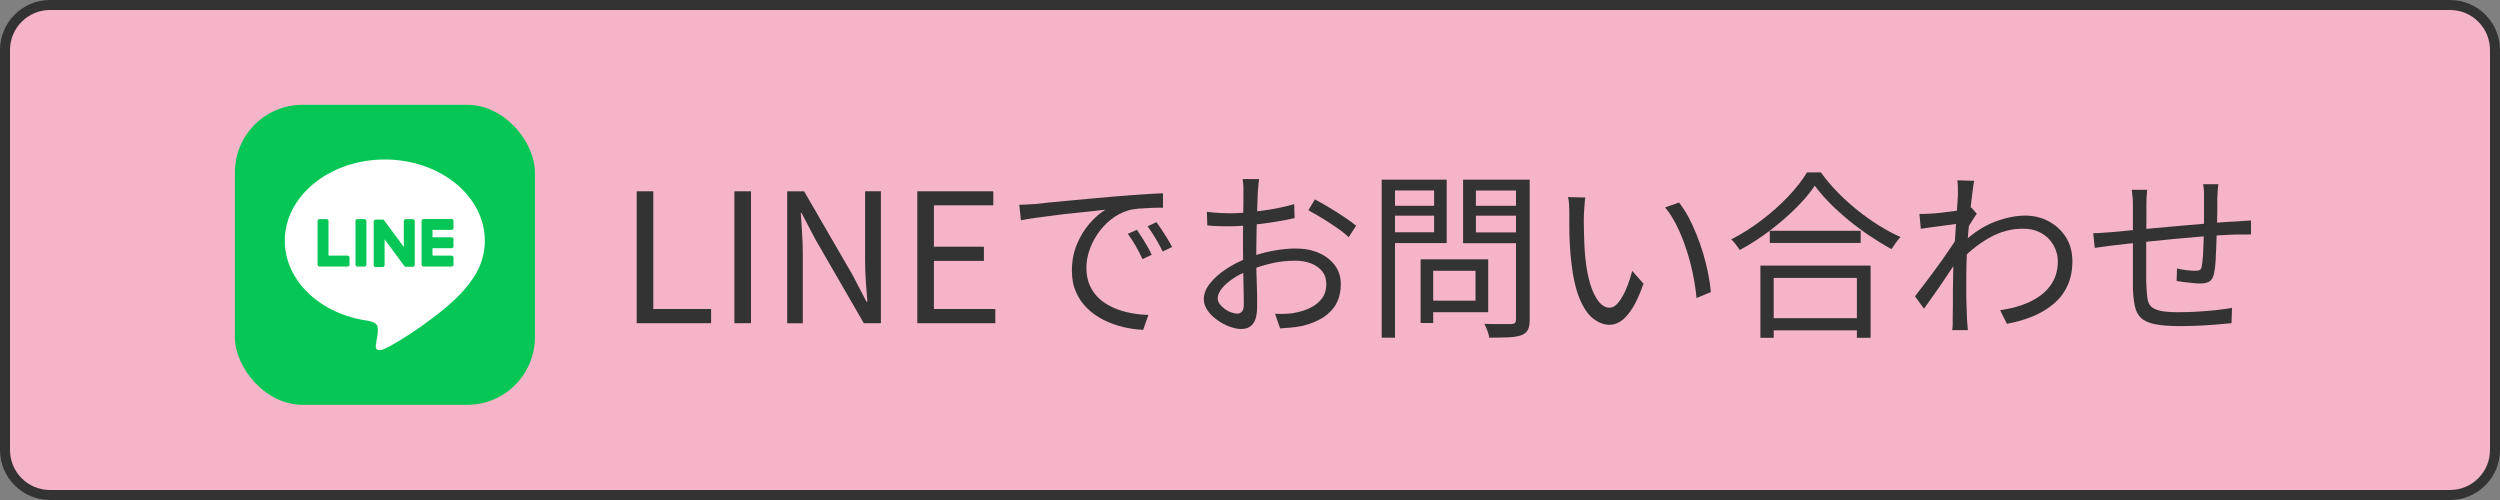 <?xml version="1.0" encoding="UTF-8"?><svg id="_レイヤー_2" xmlns="http://www.w3.org/2000/svg" viewBox="0 0 250 50"><rect x="0" y="0" width="250" height="50" fill="#808080" stroke="none"/><defs><style>.cls-1{fill:#06c755;}.cls-2{fill:#fff;}.cls-3{fill:#f5b4c8;}.cls-4{fill:#333;}</style></defs><g id="parts"><rect class="cls-3" x=".5" y=".5" width="249" height="49" rx="4.5" ry="4.5"/><path class="cls-4" d="M245,1c2.21,0,4,1.79,4,4v40c0,2.21-1.79,4-4,4H5c-2.21,0-4-1.79-4-4V5C1,2.79,2.79,1,5,1h240M245,0H5C2.24,0,0,2.24,0,5v40c0,2.76,2.24,5,5,5h240c2.76,0,5-2.24,5-5V5c0-2.76-2.24-5-5-5h0Z"/><path class="cls-4" d="M63.67,32.32v-13.19h1.66v11.77h5.78v1.42h-7.43Z"/><path class="cls-4" d="M73.44,32.32v-13.19h1.66v13.19h-1.66Z"/><path class="cls-4" d="M78.72,32.32v-13.19h1.69l4.82,8.32,1.42,2.72h.09c-.06-.66-.11-1.35-.16-2.07-.05-.72-.07-1.42-.07-2.11v-6.86h1.58v13.19h-1.71l-4.81-8.33-1.42-2.7h-.07c.04.66.08,1.33.13,2.03.05.69.07,1.38.07,2.08v6.93h-1.57Z"/><path class="cls-4" d="M91.73,32.32v-13.19h7.6v1.4h-5.94v4.14h5v1.42h-5v4.81h6.14v1.42h-7.79Z"/><path class="cls-4" d="M101.94,20.48c.34-.01.64-.03.93-.04.28-.02.51-.03.68-.04.29-.04.7-.08,1.25-.14.55-.05,1.17-.11,1.88-.18.71-.07,1.47-.13,2.29-.21.82-.07,1.64-.14,2.47-.22.66-.06,1.28-.11,1.87-.15.59-.04,1.13-.08,1.64-.11.5-.03.95-.05,1.35-.06v1.44c-.34,0-.72,0-1.15.02s-.86.04-1.28.07c-.42.04-.79.1-1.1.2-.64.2-1.21.51-1.72.93-.51.41-.94.89-1.31,1.43-.36.54-.63,1.1-.82,1.67-.19.58-.28,1.13-.28,1.67,0,.7.12,1.3.36,1.83.24.52.57.96.98,1.32.41.36.88.65,1.41.88.53.23,1.09.4,1.68.51s1.18.18,1.77.19l-.52,1.49c-.67-.02-1.34-.12-2.02-.28-.67-.16-1.31-.4-1.93-.7-.61-.31-1.16-.69-1.64-1.16-.48-.47-.86-1.01-1.13-1.64-.28-.62-.41-1.34-.41-2.14,0-.94.16-1.8.49-2.6.33-.8.75-1.5,1.27-2.1.52-.6,1.05-1.06,1.6-1.39-.38.05-.86.1-1.43.16-.57.06-1.18.12-1.83.19-.65.07-1.3.14-1.95.23-.65.08-1.26.17-1.83.24-.56.08-1.04.16-1.42.24l-.16-1.57ZM113.69,22.98c.13.19.29.43.48.73.19.29.37.59.55.9.18.31.33.6.45.87l-.92.43c-.2-.44-.43-.88-.68-1.32-.25-.44-.52-.84-.79-1.21l.92-.4ZM115.65,22.22c.14.19.31.43.5.72.19.29.38.58.57.89.19.31.35.6.49.87l-.94.45c-.22-.44-.45-.88-.71-1.31-.26-.43-.53-.83-.8-1.21l.88-.41Z"/><path class="cls-4" d="M125.91,17.94c-.02.11-.04.23-.05.37-.01.14-.02.29-.04.44-.01.16-.02.3-.04.43-.01.28-.03.64-.04,1.08-.02.44-.03.93-.05,1.47-.01.53-.02,1.07-.04,1.62-.01.55-.02,1.05-.02,1.52s0,.98,0,1.54c0,.56.02,1.11.04,1.66.02.55.03,1.05.04,1.51,0,.46,0,.83,0,1.11,0,.55-.07.99-.2,1.31-.13.32-.32.55-.55.69-.23.14-.51.21-.84.21-.35,0-.74-.08-1.17-.24s-.84-.38-1.23-.66c-.39-.28-.71-.59-.96-.95-.25-.36-.38-.74-.38-1.13,0-.54.21-1.07.62-1.58.41-.52.95-1,1.62-1.44.67-.44,1.37-.8,2.11-1.08.82-.32,1.65-.57,2.5-.73.85-.16,1.63-.24,2.34-.24.88,0,1.65.15,2.33.45.68.3,1.21.72,1.6,1.25.39.53.58,1.16.58,1.88s-.15,1.36-.44,1.91c-.29.55-.73,1.01-1.3,1.39-.57.37-1.27.66-2.1.86-.4.08-.79.14-1.18.17-.39.03-.74.06-1.05.08l-.5-1.46c.34.01.69.01,1.05,0,.37-.01.72-.05,1.05-.13.53-.1,1.02-.26,1.48-.5.46-.23.83-.54,1.12-.93.28-.38.42-.85.42-1.39s-.14-.95-.41-1.3c-.28-.35-.65-.61-1.12-.79-.47-.18-.99-.27-1.57-.27-.79,0-1.57.08-2.32.25-.76.17-1.52.41-2.3.72-.58.22-1.1.48-1.58.8-.48.32-.86.65-1.14,1-.28.35-.42.68-.42.99,0,.2.07.4.21.58.14.19.31.35.51.5.2.14.42.26.65.33.23.08.43.12.59.12.2,0,.36-.07.48-.22.11-.14.17-.37.17-.67,0-.35,0-.83-.02-1.45-.01-.62-.02-1.29-.04-2.02-.01-.73-.02-1.42-.02-2.08,0-.52,0-1.07,0-1.66,0-.59.01-1.16.02-1.71,0-.55.01-1.04.02-1.46,0-.42,0-.72,0-.9,0-.12,0-.26,0-.42,0-.16-.02-.32-.03-.48-.01-.16-.03-.28-.05-.38h1.6ZM120.69,21.18c.49.06.91.1,1.27.12.35.02.7.03,1.04.03.44,0,.94-.02,1.49-.07.55-.05,1.12-.11,1.71-.19.59-.08,1.16-.17,1.72-.29s1.06-.24,1.5-.37l.04,1.4c-.47.11-.99.21-1.57.31-.58.1-1.16.19-1.76.26-.59.07-1.16.13-1.7.18s-1.01.07-1.4.07c-.52,0-.95,0-1.3-.02-.35-.01-.69-.04-1-.07l-.04-1.37ZM131.49,19.94c.43.23.91.5,1.44.82.53.32,1.04.64,1.52.96.49.32.87.61,1.16.85l-.74,1.15c-.22-.22-.49-.45-.83-.69-.34-.25-.7-.49-1.08-.74-.38-.25-.76-.48-1.13-.7-.37-.22-.7-.41-.99-.57l.65-1.08Z"/><path class="cls-4" d="M138.17,17.97h1.33v15.8h-1.33v-15.8ZM138.8,20.58h5v.99h-5v-.99ZM138.91,17.97h5.76v6.34h-5.76v-1.08h4.5v-4.18h-4.5v-1.08ZM142.06,25.93h1.26v6.37h-1.26v-6.37ZM142.65,25.93h6.17v5.29h-6.17v-1.15h4.9v-2.99h-4.9v-1.15ZM152.32,17.97v1.08h-4.73v4.19h4.73v1.08h-6.01v-6.35h6.01ZM147.1,20.58h5.11v.99h-5.11v-.99ZM151.6,17.97h1.37v13.97c0,.46-.06.8-.18,1.04-.12.23-.33.41-.63.53-.3.12-.72.19-1.25.22-.53.02-1.2.04-1.99.04-.01-.13-.04-.28-.1-.45-.05-.17-.11-.34-.18-.5-.07-.17-.14-.31-.21-.43.41.01.79.02,1.16.02h1.56c.17-.01.28-.05.35-.12.07-.07.1-.18.1-.35v-13.95Z"/><path class="cls-4" d="M158.53,19.75c-.02.14-.05.32-.06.54-.02.22-.04.43-.05.65-.02.22-.03.4-.03.56-.01.37-.02.8,0,1.27,0,.47.02.97.04,1.48.02.51.05,1.02.1,1.52.1,1,.26,1.87.49,2.62.23.75.51,1.33.84,1.75.33.42.7.63,1.12.63.23,0,.45-.11.67-.32.22-.21.42-.49.62-.85.2-.35.38-.75.54-1.19.16-.44.3-.88.41-1.32l1.13,1.28c-.36,1.02-.72,1.83-1.09,2.42-.37.59-.74,1.02-1.12,1.29-.38.26-.77.4-1.18.4-.56,0-1.11-.21-1.64-.62-.53-.41-.98-1.09-1.37-2.02-.38-.93-.66-2.17-.83-3.72-.06-.53-.11-1.1-.14-1.71-.03-.61-.05-1.19-.05-1.75,0-.55,0-1,0-1.35,0-.2,0-.47-.02-.79-.01-.32-.05-.59-.11-.81l1.75.04ZM167.91,20.26c.32.41.63.88.93,1.43.29.55.56,1.13.81,1.75.25.62.47,1.26.67,1.92s.36,1.32.49,1.97c.13.65.22,1.28.28,1.88l-1.44.59c-.07-.82-.2-1.65-.38-2.49-.18-.85-.4-1.67-.67-2.47-.26-.8-.57-1.55-.92-2.26-.35-.71-.74-1.32-1.17-1.84l1.4-.49Z"/><path class="cls-4" d="M181.48,18.57c-.49.73-1.13,1.49-1.92,2.27-.79.78-1.66,1.53-2.61,2.25-.95.72-1.95,1.36-2.98,1.91-.06-.1-.14-.21-.23-.34-.1-.13-.2-.26-.31-.4-.11-.13-.21-.24-.31-.32,1.06-.54,2.07-1.18,3.05-1.93.98-.74,1.86-1.53,2.65-2.36.79-.83,1.41-1.63,1.88-2.41h1.39c.48.67,1.03,1.33,1.65,1.96.62.64,1.28,1.24,1.98,1.8.7.56,1.42,1.08,2.16,1.54.74.46,1.46.85,2.17,1.16-.16.17-.31.36-.47.58-.16.22-.3.43-.43.63-.71-.38-1.42-.82-2.14-1.3-.72-.48-1.42-1-2.11-1.56-.68-.56-1.32-1.13-1.91-1.73-.59-.59-1.09-1.18-1.51-1.75ZM176.04,26.56h11.02v7.22h-1.37v-5.99h-8.32v5.99h-1.33v-7.22ZM176.65,31.82h9.65v1.21h-9.65v-1.21ZM176.98,23.08h9.09v1.21h-9.09v-1.21Z"/><path class="cls-4" d="M195.97,22.35c-.14.02-.36.05-.66.09-.29.04-.63.08-1.01.13-.38.05-.76.11-1.14.15-.38.05-.74.1-1.08.16l-.14-1.49c.19.01.38.01.57,0,.19,0,.39-.01.6-.03.25-.01.56-.04.93-.08.37-.04.75-.09,1.14-.14s.77-.11,1.12-.18c.35-.07.63-.14.84-.21l.54.63c-.11.14-.23.32-.36.53-.13.21-.26.42-.4.64-.13.22-.25.41-.34.58l-.56,2.45c-.2.32-.46.71-.76,1.15-.3.44-.61.91-.94,1.4-.33.49-.66.97-1,1.44-.34.47-.64.91-.92,1.3l-.9-1.24c.22-.28.48-.62.79-1.03.31-.41.64-.84.98-1.3.34-.46.68-.92,1-1.38.32-.46.61-.88.87-1.26.26-.38.45-.69.58-.92l.07-.92.16-.49ZM195.79,19.36c0-.2,0-.42,0-.65,0-.23-.03-.46-.06-.68l1.69.05c-.05.24-.11.62-.17,1.12-.07.51-.14,1.11-.21,1.81s-.14,1.43-.21,2.2c-.07.77-.12,1.53-.15,2.28s-.05,1.44-.05,2.08v1.5c0,.46,0,.92.02,1.37.01.45.03.94.05,1.47.01.16.02.34.04.54.01.2.03.39.05.56h-1.57c.02-.12.04-.29.05-.51,0-.22,0-.41,0-.55.01-.58.02-1.09.02-1.53s0-.9,0-1.38c0-.47.01-1.04.03-1.7,0-.26.01-.63.04-1.09.02-.46.05-.97.09-1.53.04-.56.07-1.12.11-1.7.04-.58.07-1.12.11-1.63.04-.51.07-.95.09-1.31.02-.36.04-.6.04-.72ZM200.02,31.02c.77-.11,1.5-.28,2.19-.52.69-.24,1.3-.56,1.84-.95.54-.4.97-.88,1.28-1.46.31-.58.46-1.25.45-2.02,0-.35-.07-.71-.21-1.08-.14-.37-.35-.72-.63-1.04-.28-.32-.65-.58-1.09-.78-.44-.2-.96-.3-1.55-.3-1.15,0-2.24.29-3.28.86-1.03.57-1.99,1.31-2.86,2.22v-1.58c1.09-1.03,2.19-1.76,3.29-2.18s2.12-.63,3.07-.63c.83,0,1.6.18,2.31.55.71.37,1.29.89,1.74,1.58.44.68.67,1.49.67,2.43s-.16,1.7-.47,2.4c-.31.7-.76,1.3-1.34,1.81-.58.5-1.27.93-2.07,1.27-.8.34-1.69.6-2.67.78l-.67-1.35Z"/><path class="cls-4" d="M209.32,23.32c.29,0,.59-.01.91-.04.32-.02.64-.05.96-.07.4-.04.96-.09,1.69-.16.73-.07,1.56-.15,2.49-.23.93-.08,1.89-.17,2.89-.26,1-.09,1.96-.17,2.91-.25.94-.08,1.78-.14,2.53-.17.23-.02.46-.04.71-.05.25-.01.48-.02.69-.04v1.4c-.1-.01-.23-.01-.39,0-.16,0-.34,0-.52,0h-.51c-.48.01-1.06.04-1.75.08-.68.04-1.43.1-2.22.16-.8.07-1.61.14-2.44.22s-1.63.16-2.39.24c-.77.08-1.46.16-2.08.22-.62.07-1.12.12-1.5.17-.18.02-.38.05-.6.08-.22.03-.44.06-.66.09-.22.03-.4.06-.56.08l-.16-1.48ZM214.71,19c-.02.22-.04.44-.05.68-.01.24-.02.5-.02.77,0,.38,0,.87,0,1.47,0,.59-.01,1.22-.02,1.89,0,.67,0,1.32,0,1.95v1.71c0,.5,0,.88.02,1.13.02.48.06.89.1,1.22.04.34.16.61.35.81.19.2.5.35.94.45.43.1,1.04.14,1.82.14.65,0,1.31-.02,1.98-.06.67-.04,1.3-.1,1.9-.16.59-.07,1.08-.14,1.47-.21l-.05,1.53c-.4.04-.89.08-1.48.13-.59.05-1.21.09-1.85.12-.65.03-1.28.04-1.89.04-1.04,0-1.87-.07-2.48-.2-.61-.13-1.07-.34-1.37-.64-.3-.29-.5-.69-.6-1.18-.1-.49-.17-1.09-.19-1.8,0-.25,0-.61,0-1.07,0-.46,0-.98,0-1.57v-1.77c0-.6,0-1.17,0-1.71,0-.54,0-1,0-1.39v-.77c0-.28,0-.53-.03-.76-.02-.23-.05-.49-.08-.77h1.57ZM221.83,18.44c-.01.1-.02.22-.04.38-.01.16-.02.32-.03.48,0,.16-.02.31-.03.44,0,.37,0,.76,0,1.15,0,.4-.01.78-.02,1.14,0,.37-.02.71-.03,1.02-.01.46-.03.96-.05,1.5-.02.55-.04,1.06-.07,1.56-.03.49-.08.89-.15,1.21-.08.4-.23.67-.44.81-.21.14-.53.22-.94.22-.22,0-.48-.02-.79-.05-.31-.03-.61-.06-.9-.1s-.52-.07-.68-.11l.04-1.24c.31.07.64.13.98.17s.61.06.82.06c.23,0,.39-.03.49-.09.1-.06.16-.19.19-.4.05-.24.08-.56.11-.95.02-.39.05-.82.06-1.28.02-.46.03-.9.05-1.32v-3.26c0-.13,0-.28,0-.45,0-.17-.02-.33-.03-.5-.01-.16-.03-.3-.05-.41h1.53Z"/><rect class="cls-1" x="23.49" y="10.48" width="30" height="30" rx="6.76" ry="6.76"/><path class="cls-2" d="M48.48,24.07c0-4.48-4.49-8.12-10-8.12s-10,3.64-10,8.12c0,4.01,3.56,7.37,8.36,8.01.33.07.77.21.88.49.1.25.07.65.03.9,0,0-.12.71-.14.86-.04.25-.2.99.87.54,1.07-.45,5.76-3.39,7.86-5.81h0c1.45-1.59,2.14-3.2,2.14-4.99Z"/><path class="cls-1" d="M45.16,26.65h-2.81c-.11,0-.19-.09-.19-.19h0v-4.36h0c0-.11.09-.2.19-.2h2.81c.11,0,.19.09.19.19v.71c0,.11-.09.19-.19.19h-1.91v.74h1.91c.11,0,.19.09.19.19v.71c0,.11-.09.19-.19.19h-1.91v.74h1.91c.11,0,.19.09.19.19v.71c0,.11-.09.19-.19.19Z"/><path class="cls-1" d="M34.76,26.65c.11,0,.19-.09.19-.19v-.71c0-.11-.09-.19-.19-.19h-1.91v-3.46c0-.11-.09-.19-.19-.19h-.71c-.11,0-.19.09-.19.19v4.36h0c0,.11.09.19.19.19h2.81Z"/><rect class="cls-1" x="35.55" y="21.91" width="1.09" height="4.75" rx=".19" ry=".19"/><path class="cls-1" d="M41.28,21.91h-.71c-.11,0-.19.09-.19.19v2.59l-2-2.7s0-.01-.02-.02c0,0,0,0,0,0,0,0,0,0-.01-.01,0,0,0,0,0,0,0,0,0,0-.01,0,0,0,0,0,0,0,0,0,0,0-.01,0,0,0,0,0,0,0,0,0,0,0-.01,0,0,0,0,0,0,0,0,0,0,0-.01,0,0,0,0,0,0,0,0,0,0,0-.01,0,0,0,0,0,0,0,0,0,0,0-.01,0,0,0,0,0,0,0,0,0,0,0-.01,0,0,0,0,0-.01,0,0,0,0,0,0,0h-.71c-.11,0-.19.09-.19.19v4.37c0,.11.09.19.19.19h.71c.11,0,.19-.09.19-.19v-2.59l2,2.7s.03.04.05.05c0,0,0,0,0,0,0,0,0,0,.01,0,0,0,0,0,0,0,0,0,0,0,0,0,0,0,0,0,0,0,0,0,0,0,0,0,0,0,0,0,.01,0,0,0,0,0,0,0,.02,0,.03,0,.05,0h.71c.11,0,.19-.09.19-.19v-4.37c0-.11-.09-.19-.19-.19Z"/></g></svg>
